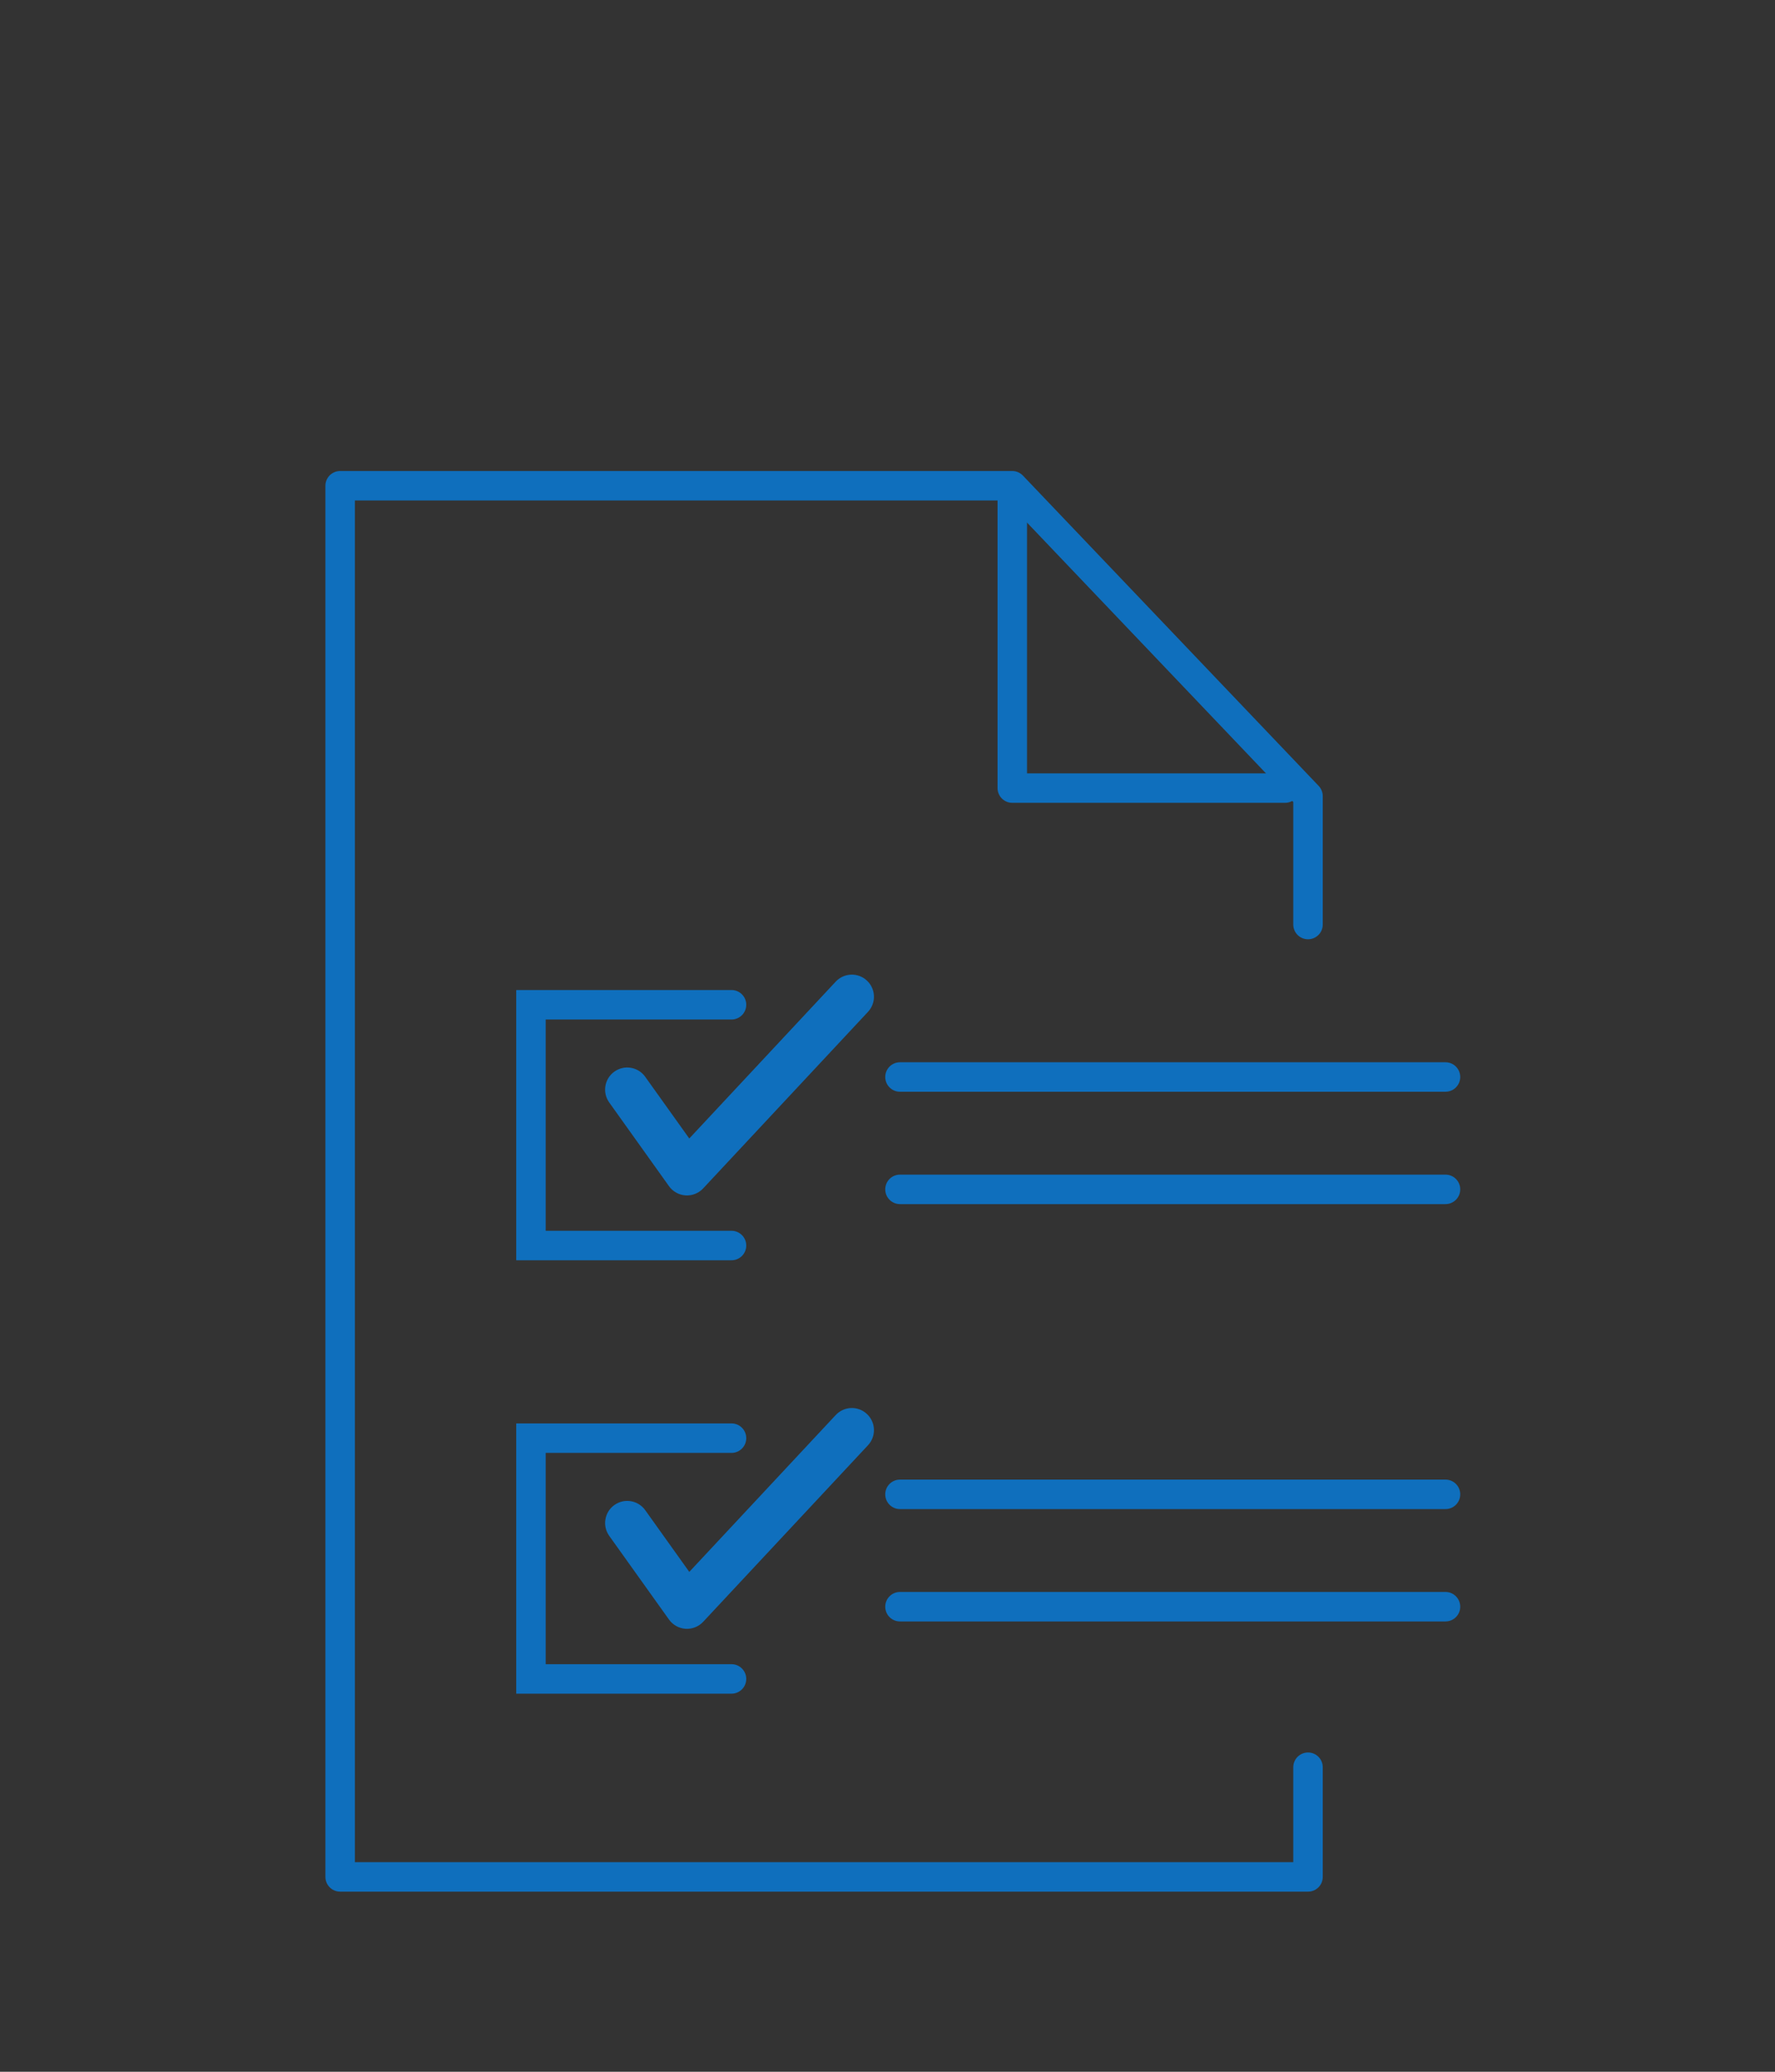 <?xml version="1.0" encoding="utf-8"?>
<!-- Generator: Adobe Illustrator 16.0.0, SVG Export Plug-In . SVG Version: 6.00 Build 0)  -->
<!DOCTYPE svg PUBLIC "-//W3C//DTD SVG 1.1//EN" "http://www.w3.org/Graphics/SVG/1.1/DTD/svg11.dtd">
<svg version="1.1" id="Layer_1" xmlns="http://www.w3.org/2000/svg" xmlns:xlink="http://www.w3.org/1999/xlink" x="0px" y="0px"
	 width="120px" height="140px" viewBox="142 -20.625 120 140" enable-background="new 142 -20.625 120 140" xml:space="preserve">
<rect x="142" y="-20.625" width="120" height="140" fill="#333333" stroke="none"/>
<path fill="#0F6FBD" d="M231.135,106.912c-0.187,0.187-0.439,0.292-0.704,0.292h-65.435c-0.55,0-0.996-0.445-0.996-0.996V12.201
	c0-0.55,0.446-0.997,0.996-0.997h45.439c0.273,0,0.533,0.112,0.721,0.309l19.996,20.972c0.176,0.186,0.274,0.432,0.274,0.688v8.678
	c0,0.551-0.446,0.996-0.996,0.996s-0.997-0.445-0.997-0.996v-8.279L210.01,13.197h-44.018v92.014h63.441v-6.415
	c0-0.551,0.447-0.996,0.997-0.996s0.996,0.445,0.996,0.996v7.412C231.427,106.472,231.322,106.726,231.135,106.912z"/>
<path fill="#0F6FBD" d="M229.873,32.629c0,0.55-0.447,0.997-0.997,0.997h-18.439c-0.55,0-0.997-0.446-0.997-0.997V13.193
	c0-0.55,0.447-0.996,0.997-0.996s0.996,0.446,0.996,0.996v18.44h17.443C229.426,31.633,229.873,32.08,229.873,32.629z"/>
<path fill="#0F6FBD" d="M200.609,45.639c0.604,0.563,0.636,1.509,0.072,2.112l-11.145,11.932c-0.307,0.327-0.743,0.5-1.19,0.471
	s-0.858-0.258-1.118-0.622l-4.041-5.657c-0.479-0.672-0.324-1.604,0.348-2.084s1.605-0.325,2.085,0.348l2.979,4.17l9.898-10.597
	C199.061,45.107,200.007,45.075,200.609,45.639z"/>
<path fill="#0F6FBD" d="M201.848,52.154c0-0.551,0.445-0.996,0.996-0.996h36.88c0.55,0,0.996,0.445,0.996,0.996
	c0,0.55-0.446,0.996-0.996,0.996h-36.88C202.293,53.15,201.848,52.704,201.848,52.154z"/>
<path fill="#0F6FBD" d="M201.848,59.747c0-0.551,0.445-0.996,0.996-0.996h36.88c0.55,0,0.996,0.445,0.996,0.996
	s-0.446,0.996-0.996,0.996h-36.88C202.293,60.743,201.848,60.298,201.848,59.747z"/>
<path fill="#0F6FBD" d="M201.848,80.356c0-0.551,0.445-0.996,0.996-0.996h36.88c0.55,0,0.996,0.445,0.996,0.996
	c0,0.55-0.446,0.996-0.996,0.996h-36.88C202.293,81.353,201.848,80.906,201.848,80.356z"/>
<path fill="#0F6FBD" d="M201.848,87.949c0-0.55,0.445-0.997,0.996-0.997h36.88c0.55,0,0.996,0.447,0.996,0.997
	s-0.446,0.996-0.996,0.996h-36.88C202.293,88.945,201.848,88.499,201.848,87.949z"/>
<path fill="#0F6FBD" d="M176.899,46.276h14.556c0.549,0,0.996,0.446,0.996,0.997c0,0.55-0.447,0.996-0.996,0.996h-12.563v14.277
	h12.563c0.549,0,0.996,0.446,0.996,0.997c0,0.55-0.447,0.996-0.996,0.996h-14.556V46.276z"/>
<path fill="#0F6FBD" d="M200.609,74.925c0.604,0.564,0.636,1.51,0.072,2.113L189.537,88.97c-0.307,0.327-0.743,0.5-1.19,0.471
	s-0.858-0.258-1.118-0.623l-4.041-5.656c-0.479-0.672-0.324-1.605,0.348-2.085s1.605-0.324,2.085,0.348l2.979,4.171l9.898-10.598
	C199.061,74.394,200.007,74.362,200.609,74.925z"/>
<path fill="#0F6FBD" d="M176.899,75.563h14.556c0.549,0,0.996,0.445,0.996,0.996s-0.447,0.996-0.996,0.996h-12.563v14.278h12.563
	c0.549,0,0.996,0.446,0.996,0.996s-0.447,0.997-0.996,0.997h-14.556V75.563z"/>
<path fill="#126CB5" d="M281.855,97.714c-0.199-0.201-0.313-0.473-0.313-0.756V45.722c0-0.589,0.479-1.067,1.068-1.067h96.779
	c0.59,0,1.067,0.478,1.067,1.067v51.236c0,0.59-0.478,1.068-1.067,1.068h-96.779C282.328,98.026,282.057,97.913,281.855,97.714z
	 M283.678,95.892h48.153V49.518c0-0.589,0.478-1.067,1.067-1.067s1.067,0.479,1.067,1.067v46.374h44.356V46.79h-94.645V95.892z"/>
<path fill="#FFFFFF" d="M294.945,66.597v45.543h22.346h2.324V66.597H294.945z"/>
<path fill="#126CB5" d="M294.945,113.207c-0.59,0-1.066-0.478-1.066-1.067V66.597c0-0.59,0.477-1.068,1.066-1.068h24.67
	c0.59,0,1.067,0.479,1.067,1.068v45.543c0,0.59-0.478,1.067-1.067,1.067H294.945z M296.014,111.073h22.533V67.664h-22.533V111.073z"
	/>
<path fill="#FFFFFF" d="M294.945,66.597v45.543l15.656,6.167V72.764L294.945,66.597z"/>
<path fill="#126CB5" d="M294.555,113.133c-0.408-0.16-0.676-0.554-0.676-0.993V66.597c0-0.354,0.174-0.684,0.466-0.883
	c0.292-0.198,0.663-0.24,0.992-0.11l15.655,6.167c0.408,0.161,0.676,0.555,0.676,0.993v45.543c0,0.354-0.174,0.685-0.466,0.884
	c-0.292,0.198-0.663,0.239-0.992,0.11L294.555,113.133z M296.014,111.413l13.52,5.326V73.491l-13.52-5.327V111.413z"/>
<path fill="#126CB5" d="M337.723,8.587c0.584-1.53,2.297-2.298,3.826-1.715l5.32,2.026c1.531,0.583,2.299,2.296,1.716,3.826
	l-1.933,5.072c-0.137,0.362-0.007,0.822,0.381,1.09c1.784,1.237,3.377,2.684,4.756,4.292c0.294,0.343,0.74,0.433,1.081,0.28
	l4.804-2.154c1.494-0.67,3.249-0.001,3.919,1.493l2.329,5.195c0.67,1.494,0.002,3.249-1.492,3.918l-4.479,2.008
	c-0.356,0.16-0.59,0.581-0.501,1.047c0.254,1.342,0.399,2.709,0.433,4.09c0.014,0.589-0.453,1.078-1.042,1.092
	c-0.589,0.014-1.079-0.453-1.093-1.042c-0.029-1.263-0.163-2.515-0.396-3.743c-0.256-1.353,0.392-2.794,1.725-3.392l4.479-2.008
	c0.418-0.188,0.605-0.679,0.417-1.097l-2.329-5.195c-0.188-0.418-0.678-0.605-1.097-0.418l-4.804,2.154
	c-1.275,0.571-2.719,0.162-3.576-0.839c-1.262-1.472-2.719-2.796-4.352-3.927c-1.123-0.779-1.676-2.248-1.158-3.604l1.932-5.072
	c0.164-0.429-0.052-0.908-0.48-1.071l-5.32-2.026c-0.428-0.164-0.908,0.052-1.07,0.48l-2.022,5.308
	c-0.501,1.314-1.823,2.045-3.146,1.934c-1.891-0.159-3.773-0.082-5.609,0.216c-1.33,0.216-2.725-0.436-3.31-1.739L323.28,9.82
	c-0.188-0.418-0.679-0.605-1.097-0.418l-5.195,2.329c-0.418,0.188-0.605,0.679-0.418,1.098l2.352,5.245
	c0.584,1.304,0.143,2.779-0.903,3.629c-1.443,1.172-2.753,2.526-3.894,4.043c-0.795,1.061-2.221,1.563-3.535,1.063l-5.309-2.022
	c-0.428-0.163-0.908,0.052-1.07,0.48l-2.027,5.32c-0.163,0.429,0.052,0.908,0.48,1.071l5.072,1.932
	c1.357,0.517,2.086,1.906,1.92,3.263c-0.071,0.585-0.604,1.001-1.189,0.93c-0.584-0.072-1.001-0.604-0.93-1.189
	c0.058-0.468-0.199-0.872-0.561-1.009l-5.072-1.932c-1.53-0.583-2.299-2.296-1.716-3.826l2.026-5.32
	c0.584-1.53,2.297-2.298,3.826-1.715l5.309,2.022c0.352,0.134,0.795,0.016,1.068-0.349c1.246-1.659,2.678-3.139,4.254-4.419
	c0.359-0.292,0.458-0.75,0.303-1.098l-2.352-5.245c-0.67-1.494-0.002-3.249,1.492-3.918l5.194-2.329
	c1.495-0.67,3.249-0.001,3.919,1.493l2.352,5.245c0.156,0.348,0.563,0.58,1.02,0.505c2.006-0.325,4.063-0.41,6.131-0.236
	c0.453,0.038,0.837-0.215,0.971-0.566L337.723,8.587z"/>
<path fill="#126CB5" d="M344.166,62.802c0-0.59,0.479-1.068,1.067-1.068h28.464c0.59,0,1.068,0.479,1.068,1.068
	c0,0.589-0.479,1.066-1.068,1.066h-28.464C344.645,63.868,344.166,63.391,344.166,62.802z"/>
<path fill="#FFFFFF" d="M349.029,59.954h5.692v5.693h-5.692V59.954z"/>
<path fill="#126CB5" d="M347.961,59.954c0-0.589,0.479-1.066,1.068-1.066h5.692c0.589,0,1.067,0.478,1.067,1.066v5.693
	c0,0.59-0.479,1.067-1.067,1.067h-5.692c-0.59,0-1.068-0.478-1.068-1.067V59.954z M350.096,61.022v3.558h3.559v-3.558H350.096z"/>
<path fill="#126CB5" d="M344.166,74.187c0-0.589,0.479-1.066,1.067-1.066h28.464c0.59,0,1.068,0.478,1.068,1.066
	c0,0.59-0.479,1.068-1.068,1.068h-28.464C344.645,75.255,344.166,74.776,344.166,74.187z"/>
<path fill="#FFFFFF" d="M364.209,71.341h5.693v5.693h-5.693V71.341z"/>
<path fill="#126CB5" d="M363.143,71.341c0-0.59,0.478-1.068,1.066-1.068h5.693c0.59,0,1.067,0.479,1.067,1.068v5.693
	c0,0.589-0.478,1.066-1.067,1.066h-5.693c-0.589,0-1.066-0.478-1.066-1.066V71.341z M365.277,72.408v3.558h3.558v-3.558H365.277z"/>
<path fill="#126CB5" d="M344.166,85.573c0-0.59,0.479-1.068,1.067-1.068h28.464c0.59,0,1.068,0.479,1.068,1.068
	c0,0.589-0.479,1.066-1.068,1.066h-28.464C344.645,86.64,344.166,86.162,344.166,85.573z"/>
<path fill="#FFFFFF" d="M354.721,82.727h5.693v5.692h-5.693V82.727z"/>
<path fill="#126CB5" d="M353.654,82.727c0-0.59,0.478-1.067,1.066-1.067h5.693c0.59,0,1.067,0.478,1.067,1.067v5.692
	c0,0.59-0.478,1.068-1.067,1.068h-5.693c-0.589,0-1.066-0.479-1.066-1.068V82.727z M355.789,83.794v3.559h3.558v-3.559H355.789z"/>
<path fill="#126CB5" d="M319.063,32.298c-0.188,0.327-0.363,0.658-0.524,0.993c-0.255,0.531-0.893,0.755-1.424,0.5
	s-0.756-0.893-0.5-1.424c0.184-0.383,0.384-0.762,0.6-1.136c0.369-0.64,0.775-1.247,1.213-1.82c0.359-0.468,1.029-0.557,1.497-0.199
	s0.558,1.028,0.198,1.497C319.741,31.208,319.387,31.738,319.063,32.298z M317.015,34.048c0.563,0.17,0.884,0.767,0.712,1.331
	c-0.108,0.359-0.203,0.721-0.282,1.084c-0.127,0.576-0.696,0.94-1.272,0.813c-0.575-0.127-0.939-0.696-0.813-1.272
	c0.092-0.417,0.199-0.832,0.324-1.244C315.854,34.196,316.45,33.877,317.015,34.048z M321.316,27.818
	c-0.357-0.468-0.27-1.138,0.198-1.497c1.169-0.896,2.442-1.626,3.783-2.18c0.544-0.226,1.169,0.034,1.394,0.579
	c0.226,0.545-0.033,1.169-0.578,1.394c-1.17,0.484-2.281,1.121-3.3,1.901C322.346,28.375,321.676,28.286,321.316,27.818z
	 M328.596,24.21c-0.078-0.584,0.334-1.121,0.918-1.198c1.438-0.19,2.906-0.195,4.366-0.003c0.585,0.077,0.996,0.613,0.919,1.197
	c-0.076,0.584-0.612,0.996-1.197,0.919c-1.271-0.167-2.553-0.163-3.808,0.003C329.209,25.206,328.673,24.794,328.596,24.21z
	 M336.702,24.717c0.227-0.544,0.851-0.802,1.396-0.576c0.666,0.277,1.32,0.6,1.961,0.969c0.602,0.347,1.173,0.726,1.715,1.134
	c0.471,0.354,0.564,1.024,0.21,1.495c-0.354,0.471-1.024,0.565-1.495,0.211c-0.473-0.356-0.971-0.687-1.497-0.99
	c-0.56-0.324-1.132-0.605-1.713-0.847C336.734,25.886,336.477,25.261,336.702,24.717z M343.223,28.937
	c0.459-0.37,1.131-0.297,1.501,0.162c0.868,1.079,1.591,2.252,2.161,3.491c0.246,0.535,0.012,1.169-0.523,1.416
	c-0.536,0.247-1.17,0.012-1.416-0.523c-0.498-1.08-1.128-2.104-1.885-3.043C342.691,29.979,342.764,29.307,343.223,28.937z
	 M346.885,35.647c0.579-0.109,1.138,0.271,1.247,0.851c0.127,0.673,0.213,1.354,0.257,2.04c0.037,0.588-0.408,1.096-0.997,1.133
	s-1.096-0.409-1.134-0.997c-0.038-0.598-0.113-1.193-0.225-1.78C345.924,36.315,346.306,35.757,346.885,35.647z"/>
<path fill="#126CB5" d="M337.221,37.909c0.11,0.413,0.176,0.826,0.198,1.232c0.033,0.589,0.538,1.039,1.126,1.006
	c0.588-0.034,1.039-0.538,1.006-1.126c-0.031-0.552-0.119-1.109-0.269-1.665c-1.083-4.039-5.054-6.626-8.983-5.574
	c-3.277,0.878-5.32,3.979-5.273,7.313c0.009,0.589,0.493,1.061,1.082,1.052c0.59-0.008,1.061-0.493,1.053-1.083
	c-0.035-2.482,1.474-4.627,3.691-5.221C333.502,33.134,336.404,34.862,337.221,37.909z"/>
</svg>
